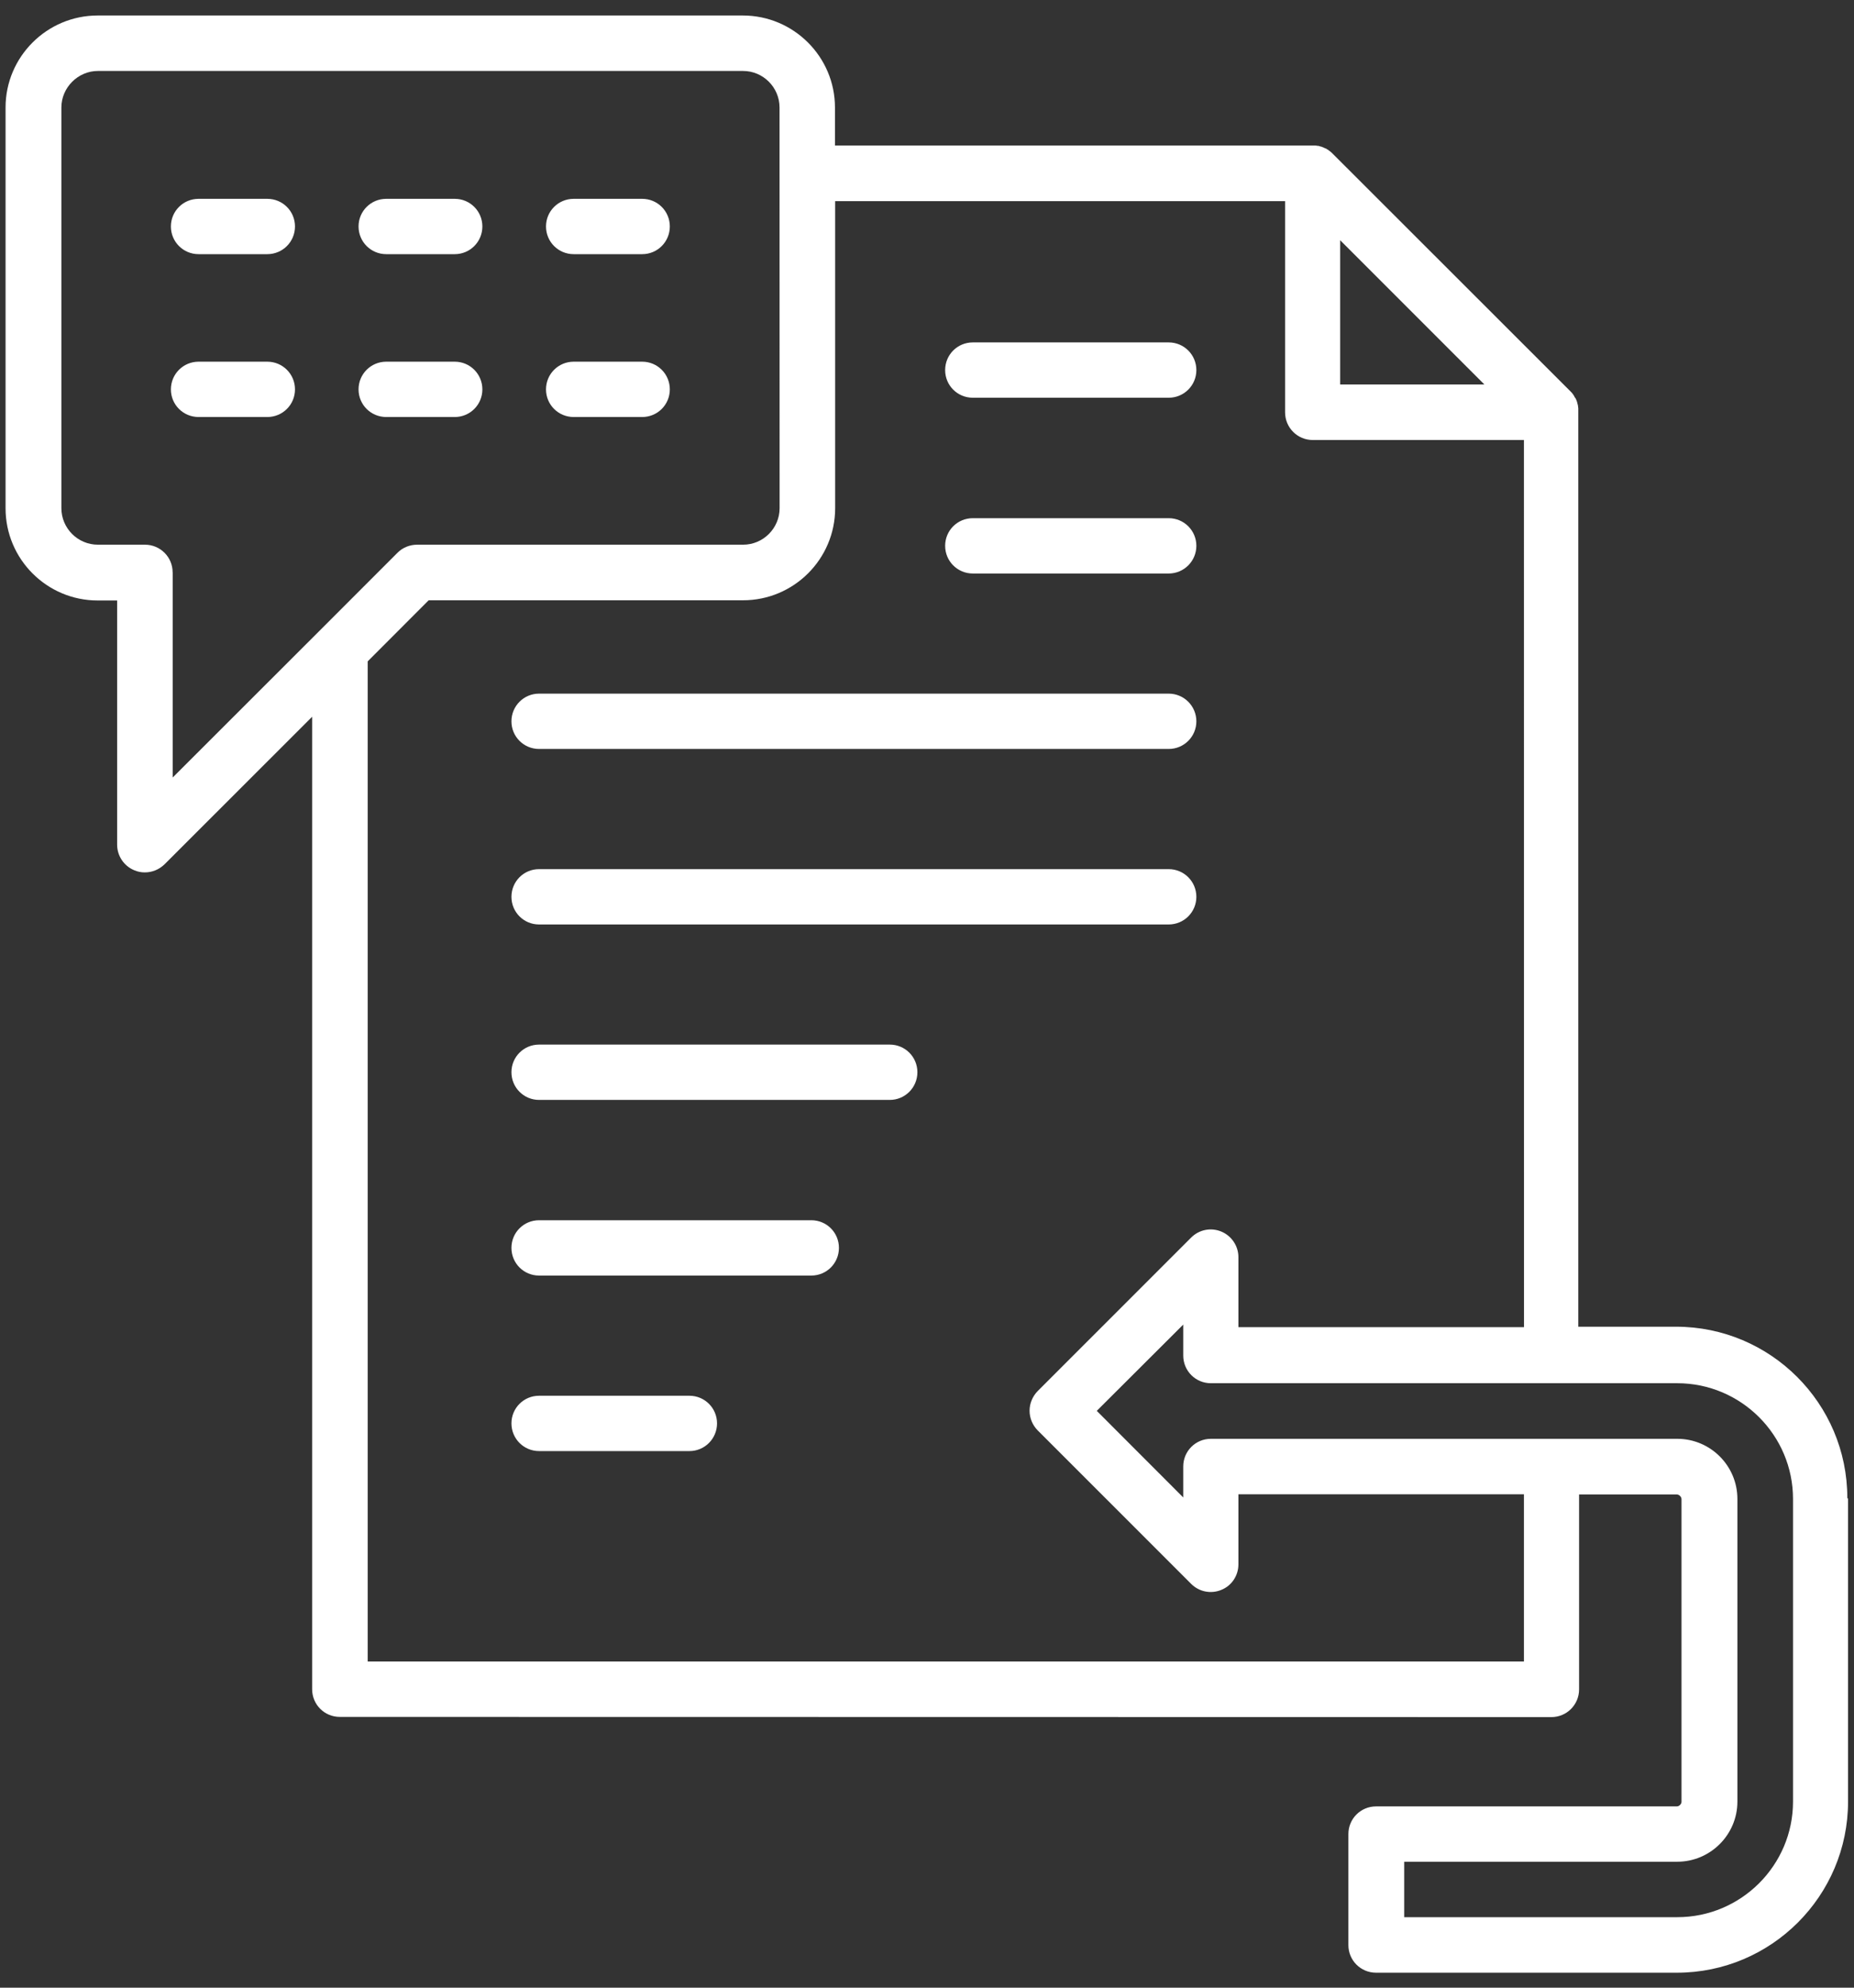 <svg xmlns="http://www.w3.org/2000/svg" width="28" height="30" viewBox="0 0 28 30" fill="none"><rect x="0" y="0" width="28" height="30" fill="#333333" stroke="none"/><path d="M14.274 5.586C14.274 5.354 14.46 5.168 14.692 5.168H17.65C17.881 5.168 18.068 5.354 18.068 5.586C18.068 5.817 17.881 6.003 17.65 6.003H14.692C14.46 6.003 14.274 5.817 14.274 5.586ZM14.692 8.656H17.65C17.881 8.656 18.068 8.469 18.068 8.238C18.068 8.007 17.881 7.821 17.65 7.821H14.692C14.46 7.821 14.274 8.007 14.274 8.238C14.274 8.469 14.46 8.656 14.692 8.656ZM8.141 11.304H17.65C17.881 11.304 18.068 11.118 18.068 10.887C18.068 10.656 17.881 10.469 17.65 10.469H8.141C7.91 10.469 7.724 10.656 7.724 10.887C7.724 11.118 7.91 11.304 8.141 11.304ZM8.141 13.953H17.65C17.881 13.953 18.068 13.767 18.068 13.536C18.068 13.304 17.881 13.118 17.65 13.118H8.141C7.91 13.118 7.724 13.304 7.724 13.536C7.724 13.767 7.91 13.953 8.141 13.953ZM13.438 15.766H8.141C7.91 15.766 7.724 15.952 7.724 16.183C7.724 16.414 7.91 16.601 8.141 16.601H13.438C13.669 16.601 13.855 16.414 13.855 16.183C13.855 15.952 13.669 15.766 13.438 15.766ZM12.253 18.417H8.141C7.91 18.417 7.724 18.603 7.724 18.834C7.724 19.066 7.91 19.252 8.141 19.252H12.253C12.484 19.252 12.67 19.066 12.67 18.834C12.67 18.603 12.484 18.417 12.253 18.417ZM10.412 21.066H8.141C7.91 21.066 7.724 21.252 7.724 21.483C7.724 21.714 7.91 21.901 8.141 21.901H10.412C10.643 21.901 10.829 21.714 10.829 21.483C10.829 21.252 10.643 21.066 10.412 21.066ZM27.91 22.623V27.192C27.91 28.615 26.752 29.774 25.324 29.774H20.782C20.55 29.774 20.364 29.588 20.364 29.357V27.682C20.364 27.45 20.55 27.264 20.782 27.264H25.324C25.36 27.264 25.395 27.228 25.395 27.195V22.627C25.395 22.591 25.359 22.556 25.324 22.556H23.848V25.498C23.848 25.729 23.662 25.916 23.43 25.916L5.131 25.913C4.9 25.913 4.714 25.727 4.714 25.495V10.818L2.484 13.046C2.403 13.124 2.298 13.167 2.187 13.167C2.131 13.167 2.079 13.157 2.026 13.134C1.87 13.069 1.769 12.916 1.769 12.749V9.063H1.475C0.708 9.063 0.084 8.439 0.084 7.672V1.622C0.084 0.858 0.708 0.234 1.475 0.234H11.219C11.986 0.234 12.61 0.858 12.61 1.622V2.197H19.865C19.875 2.197 19.885 2.197 19.895 2.201H19.905C19.918 2.201 19.928 2.207 19.941 2.211H19.945C19.958 2.214 19.968 2.217 19.978 2.223H19.981C19.991 2.227 20.001 2.233 20.014 2.239H20.02C20.03 2.246 20.04 2.249 20.046 2.256C20.046 2.256 20.053 2.256 20.053 2.259C20.063 2.266 20.069 2.272 20.075 2.276C20.075 2.276 20.081 2.279 20.085 2.282C20.095 2.288 20.101 2.298 20.111 2.304L20.115 2.308L23.724 5.913C23.734 5.923 23.744 5.933 23.75 5.943L23.754 5.947C23.76 5.957 23.766 5.967 23.774 5.977V5.981C23.78 5.991 23.786 6.001 23.794 6.011C23.8 6.021 23.806 6.033 23.81 6.047C23.816 6.059 23.82 6.073 23.822 6.086C23.826 6.098 23.829 6.112 23.832 6.124V6.131C23.832 6.141 23.836 6.153 23.836 6.163V20.024H25.312C26.74 20.024 27.899 21.183 27.899 22.607L27.91 22.623ZM20.24 5.803H22.418L20.24 3.626V5.803ZM2.608 8.64V11.735L4.821 9.525C4.821 9.525 4.844 9.502 4.858 9.488L6.004 8.342C6.083 8.263 6.19 8.221 6.301 8.221H11.223C11.527 8.221 11.774 7.972 11.774 7.67L11.773 1.622C11.773 1.318 11.524 1.071 11.222 1.071H1.478C1.178 1.071 0.927 1.322 0.927 1.622V7.67C0.927 7.973 1.175 8.221 1.478 8.221H2.189C2.42 8.221 2.607 8.407 2.607 8.638L2.608 8.64ZM23.016 22.553H18.703V23.611C18.703 23.781 18.601 23.934 18.445 23.996C18.289 24.061 18.109 24.026 17.988 23.904L15.673 21.59C15.594 21.511 15.549 21.403 15.549 21.292C15.549 21.181 15.595 21.073 15.673 20.994L17.988 18.68C18.109 18.558 18.288 18.523 18.445 18.588C18.601 18.653 18.703 18.807 18.703 18.973V20.031H23.016L23.015 6.641H19.825C19.594 6.641 19.408 6.454 19.408 6.223V3.036H12.613V7.669C12.613 8.437 11.989 9.06 11.222 9.06H6.474L5.553 9.982V25.077H23.015V22.555L23.016 22.553ZM27.079 22.624C27.079 21.661 26.295 20.877 25.331 20.877H18.287C18.056 20.877 17.87 20.691 17.87 20.459V19.992L16.564 21.294L17.87 22.601V22.133C17.87 21.902 18.056 21.716 18.287 21.716H25.331C25.834 21.716 26.239 22.125 26.239 22.623V27.192C26.239 27.692 25.83 28.099 25.331 28.099H21.207V28.936H25.331C26.295 28.936 27.079 28.152 27.079 27.192V22.623V22.624ZM2.999 3.836H4.037C4.269 3.836 4.455 3.649 4.455 3.418C4.455 3.187 4.269 3.001 4.037 3.001H2.999C2.767 3.001 2.581 3.187 2.581 3.418C2.581 3.649 2.767 3.836 2.999 3.836ZM5.833 3.836H6.868C7.099 3.836 7.285 3.649 7.285 3.418C7.285 3.187 7.099 3.001 6.868 3.001H5.833C5.601 3.001 5.415 3.187 5.415 3.418C5.415 3.649 5.601 3.836 5.833 3.836ZM8.664 3.836H9.699C9.93 3.836 10.116 3.649 10.116 3.418C10.116 3.187 9.93 3.001 9.699 3.001H8.664C8.432 3.001 8.246 3.187 8.246 3.418C8.246 3.649 8.432 3.836 8.664 3.836ZM2.999 6.294H4.037C4.269 6.294 4.455 6.108 4.455 5.877C4.455 5.646 4.269 5.459 4.037 5.459H2.999C2.767 5.459 2.581 5.646 2.581 5.877C2.581 6.108 2.767 6.294 2.999 6.294ZM5.833 6.294H6.868C7.099 6.294 7.285 6.108 7.285 5.877C7.285 5.646 7.099 5.459 6.868 5.459H5.833C5.601 5.459 5.415 5.646 5.415 5.877C5.415 6.108 5.601 6.294 5.833 6.294ZM8.664 6.294H9.699C9.93 6.294 10.116 6.108 10.116 5.877C10.116 5.646 9.93 5.459 9.699 5.459H8.664C8.432 5.459 8.246 5.646 8.246 5.877C8.246 6.108 8.432 6.294 8.664 6.294Z" fill="white"></path></svg>